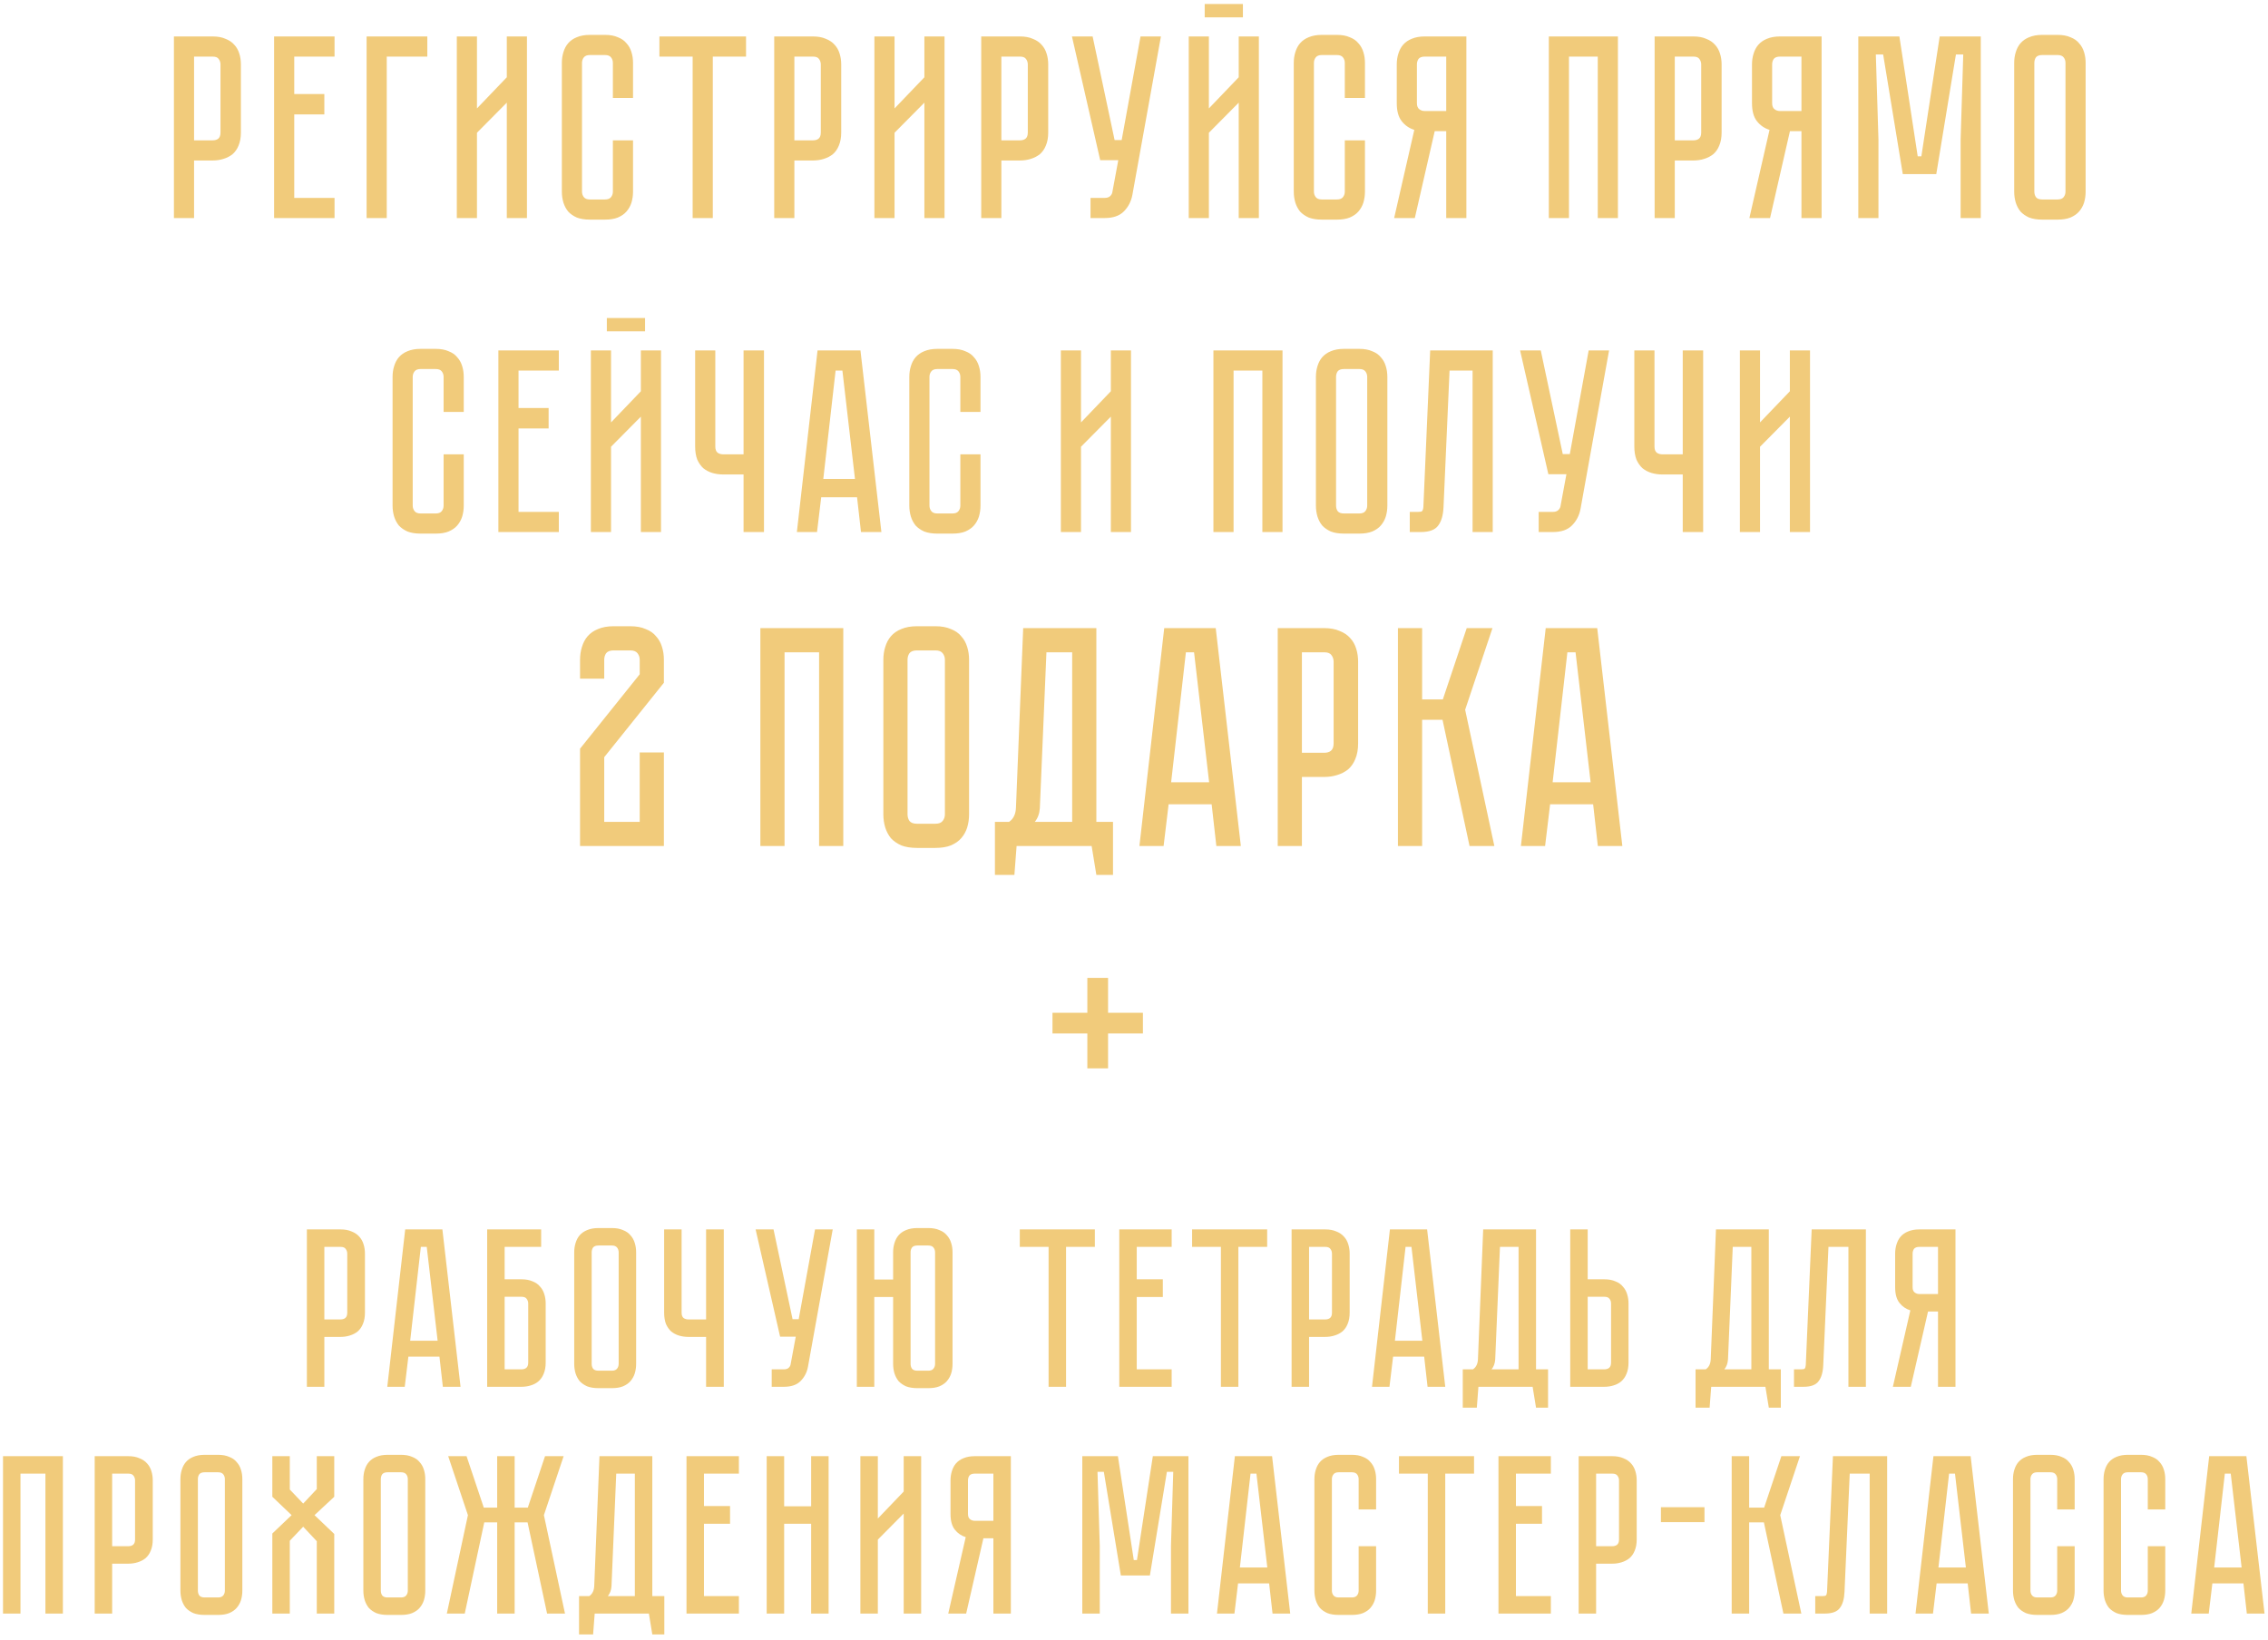 <?xml version="1.0" encoding="UTF-8"?> <svg xmlns="http://www.w3.org/2000/svg" width="260" height="188" viewBox="0 0 260 188" fill="none"> <path d="M27.617 15.19C27.617 15.77 27.527 16.27 27.348 16.69C27.188 17.09 26.957 17.42 26.657 17.68C26.358 17.92 26.008 18.1 25.608 18.22C25.227 18.34 24.817 18.4 24.378 18.4H22.247V25H19.938V4.18H24.378C24.957 4.18 25.448 4.27 25.848 4.45C26.267 4.61 26.608 4.84 26.867 5.14C27.128 5.42 27.317 5.76 27.438 6.16C27.558 6.54 27.617 6.95 27.617 7.39V15.19ZM25.277 7.39C25.277 7.15 25.207 6.94 25.067 6.76C24.948 6.58 24.718 6.49 24.378 6.49H22.247V16.09H24.378C24.637 16.09 24.848 16.03 25.008 15.91C25.188 15.77 25.277 15.53 25.277 15.19V7.39ZM38.352 4.18V6.49H33.732V10.78H37.182V13.12H33.732V22.69H38.352V25H31.422V4.18H38.352ZM48.987 4.18V6.49H44.337V25H42.027V4.18H48.987ZM58.099 25V11.77L54.679 15.22V25H52.369V4.18H54.679V12.43L58.099 8.86V4.18H60.409V25H58.099ZM70.26 16.09H72.57V21.97C72.57 22.41 72.51 22.83 72.39 23.23C72.27 23.61 72.08 23.95 71.82 24.25C71.58 24.53 71.25 24.76 70.83 24.94C70.43 25.1 69.94 25.18 69.36 25.18H67.62C67.04 25.18 66.54 25.1 66.12 24.94C65.72 24.76 65.39 24.53 65.13 24.25C64.89 23.95 64.71 23.61 64.59 23.23C64.47 22.83 64.41 22.41 64.41 21.97V7.21C64.41 6.77 64.47 6.36 64.59 5.98C64.71 5.58 64.89 5.24 65.13 4.96C65.39 4.66 65.72 4.43 66.12 4.27C66.54 4.09 67.04 4 67.62 4H69.36C69.94 4 70.43 4.09 70.83 4.27C71.25 4.43 71.58 4.66 71.82 4.96C72.08 5.24 72.27 5.58 72.39 5.98C72.51 6.36 72.57 6.77 72.57 7.21V11.23H70.26V7.21C70.26 6.97 70.19 6.76 70.05 6.58C69.91 6.4 69.68 6.31 69.36 6.31H67.62C67.3 6.31 67.07 6.4 66.93 6.58C66.79 6.76 66.72 6.97 66.72 7.21V21.97C66.72 22.21 66.79 22.42 66.93 22.6C67.07 22.78 67.3 22.87 67.62 22.87H69.36C69.68 22.87 69.91 22.78 70.05 22.6C70.19 22.42 70.26 22.21 70.26 21.97V16.09ZM85.525 4.18V6.49H81.715V25H79.404V6.49H75.594V4.18H85.525ZM96.436 15.19C96.436 15.77 96.346 16.27 96.166 16.69C96.006 17.09 95.776 17.42 95.476 17.68C95.176 17.92 94.826 18.1 94.426 18.22C94.046 18.34 93.636 18.4 93.196 18.4H91.066V25H88.756V4.18H93.196C93.776 4.18 94.266 4.27 94.666 4.45C95.086 4.61 95.426 4.84 95.686 5.14C95.946 5.42 96.136 5.76 96.256 6.16C96.376 6.54 96.436 6.95 96.436 7.39V15.19ZM94.096 7.39C94.096 7.15 94.026 6.94 93.886 6.76C93.766 6.58 93.536 6.49 93.196 6.49H91.066V16.09H93.196C93.456 16.09 93.666 16.03 93.826 15.91C94.006 15.77 94.096 15.53 94.096 15.19V7.39ZM105.97 25V11.77L102.55 15.22V25H100.24V4.18H102.55V12.43L105.97 8.86V4.18H108.28V25H105.97ZM120.166 15.19C120.166 15.77 120.076 16.27 119.896 16.69C119.736 17.09 119.506 17.42 119.206 17.68C118.906 17.92 118.556 18.1 118.156 18.22C117.776 18.34 117.366 18.4 116.926 18.4H114.796V25H112.486V4.18H116.926C117.506 4.18 117.996 4.27 118.396 4.45C118.816 4.61 119.156 4.84 119.416 5.14C119.676 5.42 119.866 5.76 119.986 6.16C120.106 6.54 120.166 6.95 120.166 7.39V15.19ZM117.826 7.39C117.826 7.15 117.756 6.94 117.616 6.76C117.496 6.58 117.266 6.49 116.926 6.49H114.796V16.09H116.926C117.186 16.09 117.396 16.03 117.556 15.91C117.736 15.77 117.826 15.53 117.826 15.19V7.39ZM129.817 22.33C129.677 23.09 129.347 23.73 128.827 24.25C128.327 24.75 127.597 25 126.637 25H125.017V22.69H126.637C126.897 22.69 127.097 22.63 127.237 22.51C127.377 22.39 127.467 22.25 127.507 22.09L128.197 18.37H126.127L122.887 4.18H125.257L127.777 16.06H128.587L130.747 4.18H133.087L129.817 22.33ZM142.485 1.99H138.105V0.46H142.485V1.99ZM142.005 25V11.77L138.585 15.22V25H136.275V4.18H138.585V12.43L142.005 8.86V4.18H144.315V25H142.005ZM154.166 16.09H156.476V21.97C156.476 22.41 156.416 22.83 156.296 23.23C156.176 23.61 155.986 23.95 155.726 24.25C155.486 24.53 155.156 24.76 154.736 24.94C154.336 25.1 153.846 25.18 153.266 25.18H151.526C150.946 25.18 150.446 25.1 150.026 24.94C149.626 24.76 149.296 24.53 149.036 24.25C148.796 23.95 148.616 23.61 148.496 23.23C148.376 22.83 148.316 22.41 148.316 21.97V7.21C148.316 6.77 148.376 6.36 148.496 5.98C148.616 5.58 148.796 5.24 149.036 4.96C149.296 4.66 149.626 4.43 150.026 4.27C150.446 4.09 150.946 4 151.526 4H153.266C153.846 4 154.336 4.09 154.736 4.27C155.156 4.43 155.486 4.66 155.726 4.96C155.986 5.24 156.176 5.58 156.296 5.98C156.416 6.36 156.476 6.77 156.476 7.21V11.23H154.166V7.21C154.166 6.97 154.096 6.76 153.956 6.58C153.816 6.4 153.586 6.31 153.266 6.31H151.526C151.206 6.31 150.976 6.4 150.836 6.58C150.696 6.76 150.626 6.97 150.626 7.21V21.97C150.626 22.21 150.696 22.42 150.836 22.6C150.976 22.78 151.206 22.87 151.526 22.87H153.266C153.586 22.87 153.816 22.78 153.956 22.6C154.096 22.42 154.166 22.21 154.166 21.97V16.09ZM168.103 4.18V25H165.793V15.04H164.473L162.193 25H159.823L162.133 14.89C161.553 14.71 161.073 14.38 160.693 13.9C160.313 13.42 160.123 12.73 160.123 11.83V7.39C160.123 6.95 160.183 6.54 160.303 6.16C160.423 5.76 160.603 5.42 160.843 5.14C161.103 4.84 161.433 4.61 161.833 4.45C162.253 4.27 162.753 4.18 163.333 4.18H168.103ZM165.793 6.49H163.333C162.993 6.49 162.753 6.58 162.613 6.76C162.493 6.94 162.433 7.15 162.433 7.39V11.83C162.433 12.15 162.523 12.38 162.703 12.52C162.883 12.66 163.093 12.73 163.333 12.73H165.793V6.49ZM185.475 4.18V25H183.165V6.49H179.865V25H177.555V4.18H185.475ZM197.364 15.19C197.364 15.77 197.274 16.27 197.094 16.69C196.934 17.09 196.704 17.42 196.404 17.68C196.104 17.92 195.754 18.1 195.354 18.22C194.974 18.34 194.564 18.4 194.124 18.4H191.994V25H189.684V4.18H194.124C194.704 4.18 195.194 4.27 195.594 4.45C196.014 4.61 196.354 4.84 196.614 5.14C196.874 5.42 197.064 5.76 197.184 6.16C197.304 6.54 197.364 6.95 197.364 7.39V15.19ZM195.024 7.39C195.024 7.15 194.954 6.94 194.814 6.76C194.694 6.58 194.464 6.49 194.124 6.49H191.994V16.09H194.124C194.384 16.09 194.594 16.03 194.754 15.91C194.934 15.77 195.024 15.53 195.024 15.19V7.39ZM208.826 4.18V25H206.516V15.04H205.196L202.916 25H200.546L202.856 14.89C202.276 14.71 201.796 14.38 201.416 13.9C201.036 13.42 200.846 12.73 200.846 11.83V7.39C200.846 6.95 200.906 6.54 201.026 6.16C201.146 5.76 201.326 5.42 201.566 5.14C201.826 4.84 202.156 4.61 202.556 4.45C202.976 4.27 203.476 4.18 204.056 4.18H208.826ZM206.516 6.49H204.056C203.716 6.49 203.476 6.58 203.336 6.76C203.216 6.94 203.156 7.15 203.156 7.39V11.83C203.156 12.15 203.246 12.38 203.426 12.52C203.606 12.66 203.816 12.73 204.056 12.73H206.516V6.49ZM227.073 4.18V25H224.763V16L225.063 6.25H224.223L221.973 19.96H218.133L215.883 6.25H215.043L215.343 16V25H213.033V4.18H217.743L219.843 17.92H220.263L222.363 4.18H227.073ZM235.884 4C236.464 4 236.954 4.09 237.354 4.27C237.774 4.43 238.104 4.66 238.344 4.96C238.604 5.24 238.794 5.58 238.914 5.98C239.034 6.36 239.094 6.77 239.094 7.21V21.97C239.094 22.41 239.034 22.83 238.914 23.23C238.794 23.61 238.604 23.95 238.344 24.25C238.104 24.53 237.774 24.76 237.354 24.94C236.954 25.1 236.464 25.18 235.884 25.18H234.114C233.534 25.18 233.034 25.1 232.614 24.94C232.214 24.76 231.884 24.53 231.624 24.25C231.384 23.95 231.204 23.61 231.084 23.23C230.964 22.83 230.904 22.41 230.904 21.97V7.21C230.904 6.77 230.964 6.36 231.084 5.98C231.204 5.58 231.384 5.24 231.624 4.96C231.884 4.66 232.214 4.43 232.614 4.27C233.034 4.09 233.534 4 234.114 4H235.884ZM235.884 22.87C236.204 22.87 236.434 22.78 236.574 22.6C236.714 22.42 236.784 22.21 236.784 21.97V7.21C236.784 6.97 236.714 6.76 236.574 6.58C236.434 6.4 236.204 6.31 235.884 6.31H234.114C233.774 6.31 233.534 6.4 233.394 6.58C233.274 6.76 233.214 6.97 233.214 7.21V21.97C233.214 22.21 233.274 22.42 233.394 22.6C233.534 22.78 233.774 22.87 234.114 22.87H235.884ZM50.854 52.09H53.164V57.97C53.164 58.41 53.104 58.83 52.984 59.23C52.864 59.61 52.674 59.95 52.414 60.25C52.174 60.53 51.844 60.76 51.424 60.94C51.024 61.1 50.534 61.18 49.954 61.18H48.214C47.634 61.18 47.134 61.1 46.714 60.94C46.314 60.76 45.984 60.53 45.724 60.25C45.484 59.95 45.304 59.61 45.184 59.23C45.064 58.83 45.004 58.41 45.004 57.97V43.21C45.004 42.77 45.064 42.36 45.184 41.98C45.304 41.58 45.484 41.24 45.724 40.96C45.984 40.66 46.314 40.43 46.714 40.27C47.134 40.09 47.634 40 48.214 40H49.954C50.534 40 51.024 40.09 51.424 40.27C51.844 40.43 52.174 40.66 52.414 40.96C52.674 41.24 52.864 41.58 52.984 41.98C53.104 42.36 53.164 42.77 53.164 43.21V47.23H50.854V43.21C50.854 42.97 50.784 42.76 50.644 42.58C50.504 42.4 50.274 42.31 49.954 42.31H48.214C47.894 42.31 47.664 42.4 47.524 42.58C47.384 42.76 47.314 42.97 47.314 43.21V57.97C47.314 58.21 47.384 58.42 47.524 58.6C47.664 58.78 47.894 58.87 48.214 58.87H49.954C50.274 58.87 50.504 58.78 50.644 58.6C50.784 58.42 50.854 58.21 50.854 57.97V52.09ZM64.063 40.18V42.49H59.443V46.78H62.893V49.12H59.443V58.69H64.063V61H57.133V40.18H64.063ZM73.948 37.99H69.568V36.46H73.948V37.99ZM73.468 61V47.77L70.048 51.22V61H67.738V40.18H70.048V48.43L73.468 44.86V40.18H75.778V61H73.468ZM87.581 40.18V61H85.241V54.4H82.901C82.461 54.4 82.041 54.34 81.641 54.22C81.261 54.1 80.921 53.92 80.621 53.68C80.341 53.42 80.111 53.09 79.931 52.69C79.771 52.27 79.691 51.77 79.691 51.19V40.18H82.001V51.19C82.001 51.53 82.091 51.77 82.271 51.91C82.451 52.03 82.661 52.09 82.901 52.09H85.241V40.18H87.581ZM98.252 57.01H94.142L93.662 61H91.352L93.722 40.18H98.642L101.042 61H98.702L98.252 57.01ZM98.012 54.91L96.572 42.49H95.792L94.382 54.91H98.012ZM110.092 52.09H112.402V57.97C112.402 58.41 112.342 58.83 112.222 59.23C112.102 59.61 111.912 59.95 111.652 60.25C111.412 60.53 111.082 60.76 110.662 60.94C110.262 61.1 109.772 61.18 109.192 61.18H107.452C106.872 61.18 106.372 61.1 105.952 60.94C105.552 60.76 105.222 60.53 104.962 60.25C104.722 59.95 104.542 59.61 104.422 59.23C104.302 58.83 104.242 58.41 104.242 57.97V43.21C104.242 42.77 104.302 42.36 104.422 41.98C104.542 41.58 104.722 41.24 104.962 40.96C105.222 40.66 105.552 40.43 105.952 40.27C106.372 40.09 106.872 40 107.452 40H109.192C109.772 40 110.262 40.09 110.662 40.27C111.082 40.43 111.412 40.66 111.652 40.96C111.912 41.24 112.102 41.58 112.222 41.98C112.342 42.36 112.402 42.77 112.402 43.21V47.23H110.092V43.21C110.092 42.97 110.022 42.76 109.882 42.58C109.742 42.4 109.512 42.31 109.192 42.31H107.452C107.132 42.31 106.902 42.4 106.762 42.58C106.622 42.76 106.552 42.97 106.552 43.21V57.97C106.552 58.21 106.622 58.42 106.762 58.6C106.902 58.78 107.132 58.87 107.452 58.87H109.192C109.512 58.87 109.742 58.78 109.882 58.6C110.022 58.42 110.092 58.21 110.092 57.97V52.09ZM127.345 61V47.77L123.925 51.22V61H121.615V40.18H123.925V48.43L127.345 44.86V40.18H129.655V61H127.345ZM147.025 40.18V61H144.715V42.49H141.415V61H139.105V40.18H147.025ZM155.834 40C156.414 40 156.904 40.09 157.304 40.27C157.724 40.43 158.054 40.66 158.294 40.96C158.554 41.24 158.744 41.58 158.864 41.98C158.984 42.36 159.044 42.77 159.044 43.21V57.97C159.044 58.41 158.984 58.83 158.864 59.23C158.744 59.61 158.554 59.95 158.294 60.25C158.054 60.53 157.724 60.76 157.304 60.94C156.904 61.1 156.414 61.18 155.834 61.18H154.064C153.484 61.18 152.984 61.1 152.564 60.94C152.164 60.76 151.834 60.53 151.574 60.25C151.334 59.95 151.154 59.61 151.034 59.23C150.914 58.83 150.854 58.41 150.854 57.97V43.21C150.854 42.77 150.914 42.36 151.034 41.98C151.154 41.58 151.334 41.24 151.574 40.96C151.834 40.66 152.164 40.43 152.564 40.27C152.984 40.09 153.484 40 154.064 40H155.834ZM155.834 58.87C156.154 58.87 156.384 58.78 156.524 58.6C156.664 58.42 156.734 58.21 156.734 57.97V43.21C156.734 42.97 156.664 42.76 156.524 42.58C156.384 42.4 156.154 42.31 155.834 42.31H154.064C153.724 42.31 153.484 42.4 153.344 42.58C153.224 42.76 153.164 42.97 153.164 43.21V57.97C153.164 58.21 153.224 58.42 153.344 58.6C153.484 58.78 153.724 58.87 154.064 58.87H155.834ZM171.124 40.18V61H168.814V42.49H166.174L165.484 58.12C165.444 59.08 165.234 59.8 164.854 60.28C164.494 60.76 163.834 61 162.874 61H161.614V58.69H162.574C162.814 58.69 162.964 58.66 163.024 58.6C163.104 58.52 163.154 58.36 163.174 58.12L163.954 40.18H171.124ZM181.192 58.33C181.052 59.09 180.722 59.73 180.202 60.25C179.702 60.75 178.972 61 178.012 61H176.392V58.69H178.012C178.272 58.69 178.472 58.63 178.612 58.51C178.752 58.39 178.842 58.25 178.882 58.09L179.572 54.37H177.502L174.262 40.18H176.632L179.152 52.06H179.962L182.122 40.18H184.462L181.192 58.33ZM195.247 40.18V61H192.907V54.4H190.567C190.127 54.4 189.707 54.34 189.307 54.22C188.927 54.1 188.587 53.92 188.287 53.68C188.007 53.42 187.777 53.09 187.597 52.69C187.437 52.27 187.357 51.77 187.357 51.19V40.18H189.667V51.19C189.667 51.53 189.757 51.77 189.937 51.91C190.117 52.03 190.327 52.09 190.567 52.09H192.907V40.18H195.247ZM205.187 61V47.77L201.767 51.22V61H199.457V40.18H201.767V48.43L205.187 44.86V40.18H207.497V61H205.187ZM73.336 86.272H76.108V97H66.496V85.84L73.336 77.308V75.652C73.336 75.364 73.252 75.112 73.084 74.896C72.916 74.68 72.64 74.572 72.256 74.572H70.348C69.94 74.572 69.652 74.68 69.484 74.896C69.34 75.112 69.268 75.364 69.268 75.652V77.812H66.496V75.652C66.496 75.124 66.568 74.632 66.712 74.176C66.856 73.696 67.072 73.288 67.36 72.952C67.672 72.592 68.068 72.316 68.548 72.124C69.052 71.908 69.652 71.8 70.348 71.8H72.256C72.952 71.8 73.54 71.908 74.02 72.124C74.524 72.316 74.92 72.592 75.208 72.952C75.52 73.288 75.748 73.696 75.892 74.176C76.036 74.632 76.108 75.124 76.108 75.652V78.28L69.268 86.812V94.228H73.336V86.272ZM96.672 72.016V97H93.9V74.788H89.94V97H87.168V72.016H96.672ZM107.242 71.8C107.938 71.8 108.526 71.908 109.006 72.124C109.51 72.316 109.906 72.592 110.194 72.952C110.506 73.288 110.734 73.696 110.878 74.176C111.022 74.632 111.094 75.124 111.094 75.652V93.364C111.094 93.892 111.022 94.396 110.878 94.876C110.734 95.332 110.506 95.74 110.194 96.1C109.906 96.436 109.51 96.712 109.006 96.928C108.526 97.12 107.938 97.216 107.242 97.216H105.118C104.422 97.216 103.822 97.12 103.318 96.928C102.838 96.712 102.442 96.436 102.13 96.1C101.842 95.74 101.626 95.332 101.482 94.876C101.338 94.396 101.266 93.892 101.266 93.364V75.652C101.266 75.124 101.338 74.632 101.482 74.176C101.626 73.696 101.842 73.288 102.13 72.952C102.442 72.592 102.838 72.316 103.318 72.124C103.822 71.908 104.422 71.8 105.118 71.8H107.242ZM107.242 94.444C107.626 94.444 107.902 94.336 108.07 94.12C108.238 93.904 108.322 93.652 108.322 93.364V75.652C108.322 75.364 108.238 75.112 108.07 74.896C107.902 74.68 107.626 74.572 107.242 74.572H105.118C104.71 74.572 104.422 74.68 104.254 74.896C104.11 75.112 104.038 75.364 104.038 75.652V93.364C104.038 93.652 104.11 93.904 104.254 94.12C104.422 94.336 104.71 94.444 105.118 94.444H107.242ZM127.593 94.228V100.312H125.685L125.145 97H116.541L116.289 100.312H114.057V94.228H115.677C116.181 93.892 116.445 93.34 116.469 92.572L117.297 72.016H125.685V94.228H127.593ZM122.913 94.228V74.788H119.961L119.205 92.68C119.157 93.304 118.965 93.82 118.629 94.228H122.913ZM138.901 92.212H133.969L133.393 97H130.621L133.465 72.016H139.369L142.249 97H139.441L138.901 92.212ZM138.613 89.692L136.885 74.788H135.949L134.257 89.692H138.613ZM155.693 85.228C155.693 85.924 155.585 86.524 155.369 87.028C155.177 87.508 154.901 87.904 154.541 88.216C154.181 88.504 153.761 88.72 153.281 88.864C152.825 89.008 152.333 89.08 151.805 89.08H149.249V97H146.477V72.016H151.805C152.501 72.016 153.089 72.124 153.569 72.34C154.073 72.532 154.481 72.808 154.793 73.168C155.105 73.504 155.333 73.912 155.477 74.392C155.621 74.848 155.693 75.34 155.693 75.868V85.228ZM152.885 75.868C152.885 75.58 152.801 75.328 152.633 75.112C152.489 74.896 152.213 74.788 151.805 74.788H149.249V86.308H151.805C152.117 86.308 152.369 86.236 152.561 86.092C152.777 85.924 152.885 85.636 152.885 85.228V75.868ZM160.258 72.016H163.03V80.188H165.406L168.142 72.016H171.094L167.962 81.376L171.31 97H168.466L165.37 82.528H163.03V97H160.258V72.016ZM182.635 92.212H177.703L177.127 97H174.355L177.199 72.016H183.103L185.983 97H183.175L182.635 92.212ZM182.347 89.692L180.619 74.788H179.683L177.991 89.692H182.347ZM131.023 116.116V118.492H127.027V122.488H124.651V118.492H120.655V116.116H124.651V112.12H127.027V116.116H131.023ZM41.837 150.498C41.837 151.001 41.759 151.434 41.603 151.798C41.464 152.145 41.265 152.431 41.005 152.656C40.745 152.864 40.441 153.02 40.095 153.124C39.765 153.228 39.41 153.28 39.029 153.28H37.183V159H35.181V140.956H39.029C39.531 140.956 39.956 141.034 40.303 141.19C40.667 141.329 40.961 141.528 41.187 141.788C41.412 142.031 41.577 142.325 41.681 142.672C41.785 143.001 41.837 143.357 41.837 143.738V150.498ZM39.809 143.738C39.809 143.53 39.748 143.348 39.627 143.192C39.523 143.036 39.323 142.958 39.029 142.958H37.183V151.278H39.029C39.254 151.278 39.436 151.226 39.575 151.122C39.731 151.001 39.809 150.793 39.809 150.498V143.738ZM50.377 155.542H46.816L46.4 159H44.398L46.452 140.956H50.715L52.795 159H50.767L50.377 155.542ZM50.169 153.722L48.922 142.958H48.245L47.023 153.722H50.169ZM59.775 146.676C60.277 146.676 60.702 146.754 61.049 146.91C61.413 147.049 61.699 147.248 61.907 147.508C62.132 147.751 62.297 148.045 62.401 148.392C62.505 148.721 62.557 149.077 62.557 149.458V156.218C62.557 156.721 62.479 157.154 62.323 157.518C62.184 157.865 61.985 158.151 61.725 158.376C61.482 158.584 61.187 158.74 60.841 158.844C60.511 158.948 60.156 159 59.775 159H55.849V140.956H62.037V142.958H57.851V146.676H59.775ZM60.555 149.458C60.555 149.25 60.494 149.068 60.373 148.912C60.269 148.756 60.069 148.678 59.775 148.678H57.851V156.998H59.775C60 156.998 60.182 156.946 60.321 156.842C60.477 156.721 60.555 156.513 60.555 156.218V149.458ZM70.143 140.8C70.646 140.8 71.07 140.878 71.417 141.034C71.781 141.173 72.067 141.372 72.275 141.632C72.501 141.875 72.665 142.169 72.769 142.516C72.873 142.845 72.925 143.201 72.925 143.582V156.374C72.925 156.755 72.873 157.119 72.769 157.466C72.665 157.795 72.501 158.09 72.275 158.35C72.067 158.593 71.781 158.792 71.417 158.948C71.07 159.087 70.646 159.156 70.143 159.156H68.609C68.106 159.156 67.673 159.087 67.309 158.948C66.963 158.792 66.677 158.593 66.451 158.35C66.243 158.09 66.087 157.795 65.983 157.466C65.879 157.119 65.827 156.755 65.827 156.374V143.582C65.827 143.201 65.879 142.845 65.983 142.516C66.087 142.169 66.243 141.875 66.451 141.632C66.677 141.372 66.963 141.173 67.309 141.034C67.673 140.878 68.106 140.8 68.609 140.8H70.143ZM70.143 157.154C70.421 157.154 70.62 157.076 70.741 156.92C70.862 156.764 70.923 156.582 70.923 156.374V143.582C70.923 143.374 70.862 143.192 70.741 143.036C70.62 142.88 70.421 142.802 70.143 142.802H68.609C68.314 142.802 68.106 142.88 67.985 143.036C67.881 143.192 67.829 143.374 67.829 143.582V156.374C67.829 156.582 67.881 156.764 67.985 156.92C68.106 157.076 68.314 157.154 68.609 157.154H70.143ZM82.974 140.956V159H80.946V153.28H78.918C78.536 153.28 78.172 153.228 77.826 153.124C77.496 153.02 77.202 152.864 76.942 152.656C76.699 152.431 76.5 152.145 76.344 151.798C76.205 151.434 76.136 151.001 76.136 150.498V140.956H78.138V150.498C78.138 150.793 78.216 151.001 78.372 151.122C78.528 151.226 78.71 151.278 78.918 151.278H80.946V140.956H82.974ZM92.628 156.686C92.507 157.345 92.221 157.899 91.77 158.35C91.337 158.783 90.704 159 89.872 159H88.468V156.998H89.872C90.097 156.998 90.271 156.946 90.392 156.842C90.513 156.738 90.591 156.617 90.626 156.478L91.224 153.254H89.43L86.622 140.956H88.676L90.86 151.252H91.562L93.434 140.956H95.462L92.628 156.686ZM106.416 140.8C106.918 140.8 107.343 140.878 107.69 141.034C108.054 141.173 108.34 141.372 108.548 141.632C108.773 141.875 108.938 142.169 109.042 142.516C109.146 142.845 109.198 143.201 109.198 143.582V156.374C109.198 156.755 109.146 157.119 109.042 157.466C108.938 157.795 108.773 158.09 108.548 158.35C108.34 158.593 108.054 158.792 107.69 158.948C107.343 159.087 106.918 159.156 106.416 159.156H105.168C104.665 159.156 104.232 159.087 103.868 158.948C103.521 158.792 103.235 158.593 103.01 158.35C102.802 158.09 102.646 157.795 102.542 157.466C102.438 157.119 102.386 156.755 102.386 156.374V148.704H100.228V159H98.226V140.956H100.228V146.702H102.386V143.582C102.386 143.201 102.438 142.845 102.542 142.516C102.646 142.169 102.802 141.875 103.01 141.632C103.235 141.372 103.521 141.173 103.868 141.034C104.232 140.878 104.665 140.8 105.168 140.8H106.416ZM107.196 143.582C107.196 143.374 107.135 143.192 107.014 143.036C106.892 142.88 106.693 142.802 106.416 142.802H105.168C104.873 142.802 104.665 142.88 104.544 143.036C104.44 143.192 104.388 143.374 104.388 143.582V156.374C104.388 156.582 104.44 156.764 104.544 156.92C104.665 157.076 104.873 157.154 105.168 157.154H106.416C106.693 157.154 106.892 157.076 107.014 156.92C107.135 156.764 107.196 156.582 107.196 156.374V143.582ZM125.513 140.956V142.958H122.211V159H120.209V142.958H116.907V140.956H125.513ZM134.319 140.956V142.958H130.315V146.676H133.305V148.704H130.315V156.998H134.319V159H128.313V140.956H134.319ZM145.267 140.956V142.958H141.965V159H139.963V142.958H136.661V140.956H145.267ZM154.723 150.498C154.723 151.001 154.645 151.434 154.489 151.798C154.351 152.145 154.151 152.431 153.891 152.656C153.631 152.864 153.328 153.02 152.981 153.124C152.652 153.228 152.297 153.28 151.915 153.28H150.069V159H148.067V140.956H151.915C152.418 140.956 152.843 141.034 153.189 141.19C153.553 141.329 153.848 141.528 154.073 141.788C154.299 142.031 154.463 142.325 154.567 142.672C154.671 143.001 154.723 143.357 154.723 143.738V150.498ZM152.695 143.738C152.695 143.53 152.635 143.348 152.513 143.192C152.409 143.036 152.21 142.958 151.915 142.958H150.069V151.278H151.915C152.141 151.278 152.323 151.226 152.461 151.122C152.617 151.001 152.695 150.793 152.695 150.498V143.738ZM163.264 155.542H159.702L159.286 159H157.284L159.338 140.956H163.602L165.682 159H163.654L163.264 155.542ZM163.056 153.722L161.808 142.958H161.132L159.91 153.722H163.056ZM177.466 156.998V161.392H176.088L175.698 159H169.484L169.302 161.392H167.69V156.998H168.86C169.224 156.755 169.415 156.357 169.432 155.802L170.03 140.956H176.088V156.998H177.466ZM174.086 156.998V142.958H171.954L171.408 155.88C171.373 156.331 171.235 156.703 170.992 156.998H174.086ZM186.691 156.218C186.691 156.721 186.613 157.154 186.457 157.518C186.318 157.865 186.119 158.151 185.859 158.376C185.616 158.584 185.321 158.74 184.975 158.844C184.645 158.948 184.29 159 183.909 159H180.009V140.956H182.011V146.676H183.909C184.411 146.676 184.836 146.754 185.183 146.91C185.547 147.049 185.833 147.248 186.041 147.508C186.266 147.751 186.431 148.045 186.535 148.392C186.639 148.721 186.691 149.077 186.691 149.458V156.218ZM184.689 149.458C184.689 149.233 184.628 149.051 184.507 148.912C184.403 148.756 184.203 148.678 183.909 148.678H182.011V156.998H183.909C184.134 156.998 184.316 156.946 184.455 156.842C184.611 156.721 184.689 156.513 184.689 156.218V149.458ZM204.152 156.998V161.392H202.774L202.384 159H196.17L195.988 161.392H194.376V156.998H195.546C195.91 156.755 196.1 156.357 196.118 155.802L196.716 140.956H202.774V156.998H204.152ZM200.772 156.998V142.958H198.64L198.094 155.88C198.059 156.331 197.92 156.703 197.678 156.998H200.772ZM213.902 140.956V159H211.9V142.958H209.612L209.014 156.504C208.98 157.336 208.798 157.96 208.468 158.376C208.156 158.792 207.584 159 206.752 159H205.66V156.998H206.492C206.7 156.998 206.83 156.972 206.882 156.92C206.952 156.851 206.995 156.712 207.012 156.504L207.688 140.956H213.902ZM224.173 140.956V159H222.171V150.368H221.027L219.051 159H216.997L218.999 150.238C218.496 150.082 218.08 149.796 217.751 149.38C217.422 148.964 217.257 148.366 217.257 147.586V143.738C217.257 143.357 217.309 143.001 217.413 142.672C217.517 142.325 217.673 142.031 217.881 141.788C218.106 141.528 218.392 141.329 218.739 141.19C219.103 141.034 219.536 140.956 220.039 140.956H224.173ZM222.171 142.958H220.039C219.744 142.958 219.536 143.036 219.415 143.192C219.311 143.348 219.259 143.53 219.259 143.738V147.586C219.259 147.863 219.337 148.063 219.493 148.184C219.649 148.305 219.831 148.366 220.039 148.366H222.171V142.958ZM7.209 166.956V185H5.207V168.958H2.347V185H0.345V166.956H7.209ZM17.512 176.498C17.512 177.001 17.434 177.434 17.278 177.798C17.14 178.145 16.94 178.431 16.68 178.656C16.42 178.864 16.117 179.02 15.77 179.124C15.441 179.228 15.086 179.28 14.704 179.28H12.858V185H10.856V166.956H14.704C15.207 166.956 15.632 167.034 15.978 167.19C16.342 167.329 16.637 167.528 16.862 167.788C17.088 168.031 17.252 168.325 17.356 168.672C17.46 169.001 17.512 169.357 17.512 169.738V176.498ZM15.484 169.738C15.484 169.53 15.424 169.348 15.302 169.192C15.198 169.036 14.999 168.958 14.704 168.958H12.858V177.278H14.704C14.93 177.278 15.112 177.226 15.25 177.122C15.406 177.001 15.484 176.793 15.484 176.498V169.738ZM24.999 166.8C25.501 166.8 25.926 166.878 26.273 167.034C26.637 167.173 26.923 167.372 27.131 167.632C27.356 167.875 27.521 168.169 27.625 168.516C27.729 168.845 27.781 169.201 27.781 169.582V182.374C27.781 182.755 27.729 183.119 27.625 183.466C27.521 183.795 27.356 184.09 27.131 184.35C26.923 184.593 26.637 184.792 26.273 184.948C25.926 185.087 25.501 185.156 24.999 185.156H23.465C22.962 185.156 22.529 185.087 22.165 184.948C21.818 184.792 21.532 184.593 21.307 184.35C21.099 184.09 20.943 183.795 20.839 183.466C20.735 183.119 20.683 182.755 20.683 182.374V169.582C20.683 169.201 20.735 168.845 20.839 168.516C20.943 168.169 21.099 167.875 21.307 167.632C21.532 167.372 21.818 167.173 22.165 167.034C22.529 166.878 22.962 166.8 23.465 166.8H24.999ZM24.999 183.154C25.276 183.154 25.475 183.076 25.597 182.92C25.718 182.764 25.779 182.582 25.779 182.374V169.582C25.779 169.374 25.718 169.192 25.597 169.036C25.475 168.88 25.276 168.802 24.999 168.802H23.465C23.17 168.802 22.962 168.88 22.841 169.036C22.737 169.192 22.685 169.374 22.685 169.582V182.374C22.685 182.582 22.737 182.764 22.841 182.92C22.962 183.076 23.17 183.154 23.465 183.154H24.999ZM36.056 173.716L38.318 175.874V185H36.316V176.706L34.756 175.042L33.222 176.654V185H31.22V175.822L33.43 173.716L31.22 171.61V166.956H33.222V170.778L34.756 172.39L36.316 170.726V166.956H38.318V171.61L36.056 173.716ZM45.971 166.8C46.474 166.8 46.899 166.878 47.245 167.034C47.609 167.173 47.895 167.372 48.103 167.632C48.329 167.875 48.493 168.169 48.597 168.516C48.701 168.845 48.753 169.201 48.753 169.582V182.374C48.753 182.755 48.701 183.119 48.597 183.466C48.493 183.795 48.329 184.09 48.103 184.35C47.895 184.593 47.609 184.792 47.245 184.948C46.899 185.087 46.474 185.156 45.971 185.156H44.437C43.935 185.156 43.501 185.087 43.137 184.948C42.791 184.792 42.505 184.593 42.279 184.35C42.071 184.09 41.915 183.795 41.811 183.466C41.707 183.119 41.655 182.755 41.655 182.374V169.582C41.655 169.201 41.707 168.845 41.811 168.516C41.915 168.169 42.071 167.875 42.279 167.632C42.505 167.372 42.791 167.173 43.137 167.034C43.501 166.878 43.935 166.8 44.437 166.8H45.971ZM45.971 183.154C46.249 183.154 46.448 183.076 46.569 182.92C46.691 182.764 46.751 182.582 46.751 182.374V169.582C46.751 169.374 46.691 169.192 46.569 169.036C46.448 168.88 46.249 168.802 45.971 168.802H44.437C44.143 168.802 43.935 168.88 43.813 169.036C43.709 169.192 43.657 169.374 43.657 169.582V182.374C43.657 182.582 43.709 182.764 43.813 182.92C43.935 183.076 44.143 183.154 44.437 183.154H45.971ZM53.642 173.716L51.38 166.956H53.486L55.462 172.858H56.996V166.956H58.998V172.858H60.506L62.482 166.956H64.614L62.352 173.716L64.77 185H62.716L60.48 174.548H58.998V185H56.996V174.548H55.514L53.278 185H51.224L53.642 173.716ZM76.157 182.998V187.392H74.779L74.389 185H68.175L67.993 187.392H66.382V182.998H67.552C67.915 182.755 68.106 182.357 68.124 181.802L68.722 166.956H74.779V182.998H76.157ZM72.778 182.998V168.958H70.645L70.1 181.88C70.065 182.331 69.926 182.703 69.683 182.998H72.778ZM84.706 166.956V168.958H80.702V172.676H83.692V174.704H80.702V182.998H84.706V185H78.7V166.956H84.706ZM92.988 166.956H94.99V185H92.988V174.704H89.894V185H87.892V166.956H89.894V172.702H92.988V166.956ZM103.598 185V173.534L100.634 176.524V185H98.632V166.956H100.634V174.106L103.598 171.012V166.956H105.6V185H103.598ZM115.882 166.956V185H113.88V176.368H112.736L110.76 185H108.706L110.708 176.238C110.205 176.082 109.789 175.796 109.46 175.38C109.13 174.964 108.966 174.366 108.966 173.586V169.738C108.966 169.357 109.018 169.001 109.122 168.672C109.226 168.325 109.382 168.031 109.59 167.788C109.815 167.528 110.101 167.329 110.448 167.19C110.812 167.034 111.245 166.956 111.748 166.956H115.882ZM113.88 168.958H111.748C111.453 168.958 111.245 169.036 111.124 169.192C111.02 169.348 110.968 169.53 110.968 169.738V173.586C110.968 173.863 111.046 174.063 111.202 174.184C111.358 174.305 111.54 174.366 111.748 174.366H113.88V168.958ZM136.241 166.956V185H134.239V177.2L134.499 168.75H133.771L131.821 180.632H128.493L126.543 168.75H125.815L126.075 177.2V185H124.073V166.956H128.155L129.975 178.864H130.339L132.159 166.956H136.241ZM145.491 181.542H141.929L141.513 185H139.511L141.565 166.956H145.829L147.909 185H145.881L145.491 181.542ZM145.283 179.722L144.035 168.958H143.359L142.137 179.722H145.283ZM155.753 177.278H157.755V182.374C157.755 182.755 157.703 183.119 157.599 183.466C157.495 183.795 157.33 184.09 157.105 184.35C156.897 184.593 156.611 184.792 156.247 184.948C155.9 185.087 155.475 185.156 154.973 185.156H153.465C152.962 185.156 152.529 185.087 152.165 184.948C151.818 184.792 151.532 184.593 151.307 184.35C151.099 184.09 150.943 183.795 150.839 183.466C150.735 183.119 150.683 182.755 150.683 182.374V169.582C150.683 169.201 150.735 168.845 150.839 168.516C150.943 168.169 151.099 167.875 151.307 167.632C151.532 167.372 151.818 167.173 152.165 167.034C152.529 166.878 152.962 166.8 153.465 166.8H154.973C155.475 166.8 155.9 166.878 156.247 167.034C156.611 167.173 156.897 167.372 157.105 167.632C157.33 167.875 157.495 168.169 157.599 168.516C157.703 168.845 157.755 169.201 157.755 169.582V173.066H155.753V169.582C155.753 169.374 155.692 169.192 155.571 169.036C155.449 168.88 155.25 168.802 154.973 168.802H153.465C153.187 168.802 152.988 168.88 152.867 169.036C152.745 169.192 152.685 169.374 152.685 169.582V182.374C152.685 182.582 152.745 182.764 152.867 182.92C152.988 183.076 153.187 183.154 153.465 183.154H154.973C155.25 183.154 155.449 183.076 155.571 182.92C155.692 182.764 155.753 182.582 155.753 182.374V177.278ZM168.982 166.956V168.958H165.68V185H163.678V168.958H160.376V166.956H168.982ZM177.788 166.956V168.958H173.784V172.676H176.774V174.704H173.784V182.998H177.788V185H171.782V166.956H177.788ZM187.63 176.498C187.63 177.001 187.552 177.434 187.396 177.798C187.257 178.145 187.058 178.431 186.798 178.656C186.538 178.864 186.234 179.02 185.888 179.124C185.558 179.228 185.203 179.28 184.822 179.28H182.976V185H180.974V166.956H184.822C185.324 166.956 185.749 167.034 186.096 167.19C186.46 167.329 186.754 167.528 186.98 167.788C187.205 168.031 187.37 168.325 187.474 168.672C187.578 169.001 187.63 169.357 187.63 169.738V176.498ZM185.602 169.738C185.602 169.53 185.541 169.348 185.42 169.192C185.316 169.036 185.116 168.958 184.822 168.958H182.976V177.278H184.822C185.047 177.278 185.229 177.226 185.368 177.122C185.524 177.001 185.602 176.793 185.602 176.498V169.738ZM195.399 174.522H190.407V172.806H195.399V174.522ZM198.519 166.956H200.521V172.858H202.237L204.213 166.956H206.345L204.083 173.716L206.501 185H204.447L202.211 174.548H200.521V185H198.519V166.956ZM216.34 166.956V185H214.338V168.958H212.05L211.452 182.504C211.417 183.336 211.235 183.96 210.906 184.376C210.594 184.792 210.022 185 209.19 185H208.098V182.998H208.93C209.138 182.998 209.268 182.972 209.32 182.92C209.389 182.851 209.433 182.712 209.45 182.504L210.126 166.956H216.34ZM225.573 181.542H222.011L221.595 185H219.593L221.647 166.956H225.911L227.991 185H225.963L225.573 181.542ZM225.365 179.722L224.117 168.958H223.441L222.219 179.722H225.365ZM235.835 177.278H237.837V182.374C237.837 182.755 237.785 183.119 237.681 183.466C237.577 183.795 237.412 184.09 237.187 184.35C236.979 184.593 236.693 184.792 236.329 184.948C235.982 185.087 235.557 185.156 235.055 185.156H233.547C233.044 185.156 232.611 185.087 232.247 184.948C231.9 184.792 231.614 184.593 231.389 184.35C231.181 184.09 231.025 183.795 230.921 183.466C230.817 183.119 230.765 182.755 230.765 182.374V169.582C230.765 169.201 230.817 168.845 230.921 168.516C231.025 168.169 231.181 167.875 231.389 167.632C231.614 167.372 231.9 167.173 232.247 167.034C232.611 166.878 233.044 166.8 233.547 166.8H235.055C235.557 166.8 235.982 166.878 236.329 167.034C236.693 167.173 236.979 167.372 237.187 167.632C237.412 167.875 237.577 168.169 237.681 168.516C237.785 168.845 237.837 169.201 237.837 169.582V173.066H235.835V169.582C235.835 169.374 235.774 169.192 235.653 169.036C235.531 168.88 235.332 168.802 235.055 168.802H233.547C233.269 168.802 233.07 168.88 232.949 169.036C232.827 169.192 232.767 169.374 232.767 169.582V182.374C232.767 182.582 232.827 182.764 232.949 182.92C233.07 183.076 233.269 183.154 233.547 183.154H235.055C235.332 183.154 235.531 183.076 235.653 182.92C235.774 182.764 235.835 182.582 235.835 182.374V177.278ZM246.219 177.278H248.221V182.374C248.221 182.755 248.169 183.119 248.065 183.466C247.961 183.795 247.797 184.09 247.571 184.35C247.363 184.593 247.077 184.792 246.713 184.948C246.367 185.087 245.942 185.156 245.439 185.156H243.931C243.429 185.156 242.995 185.087 242.631 184.948C242.285 184.792 241.999 184.593 241.773 184.35C241.565 184.09 241.409 183.795 241.305 183.466C241.201 183.119 241.149 182.755 241.149 182.374V169.582C241.149 169.201 241.201 168.845 241.305 168.516C241.409 168.169 241.565 167.875 241.773 167.632C241.999 167.372 242.285 167.173 242.631 167.034C242.995 166.878 243.429 166.8 243.931 166.8H245.439C245.942 166.8 246.367 166.878 246.713 167.034C247.077 167.173 247.363 167.372 247.571 167.632C247.797 167.875 247.961 168.169 248.065 168.516C248.169 168.845 248.221 169.201 248.221 169.582V173.066H246.219V169.582C246.219 169.374 246.159 169.192 246.037 169.036C245.916 168.88 245.717 168.802 245.439 168.802H243.931C243.654 168.802 243.455 168.88 243.333 169.036C243.212 169.192 243.151 169.374 243.151 169.582V182.374C243.151 182.582 243.212 182.764 243.333 182.92C243.455 183.076 243.654 183.154 243.931 183.154H245.439C245.717 183.154 245.916 183.076 246.037 182.92C246.159 182.764 246.219 182.582 246.219 182.374V177.278ZM257.184 181.542H253.622L253.206 185H251.204L253.258 166.956H257.522L259.602 185H257.574L257.184 181.542ZM256.976 179.722L255.728 168.958H255.052L253.83 179.722H256.976Z" fill="#F1CB7B"></path> </svg> 